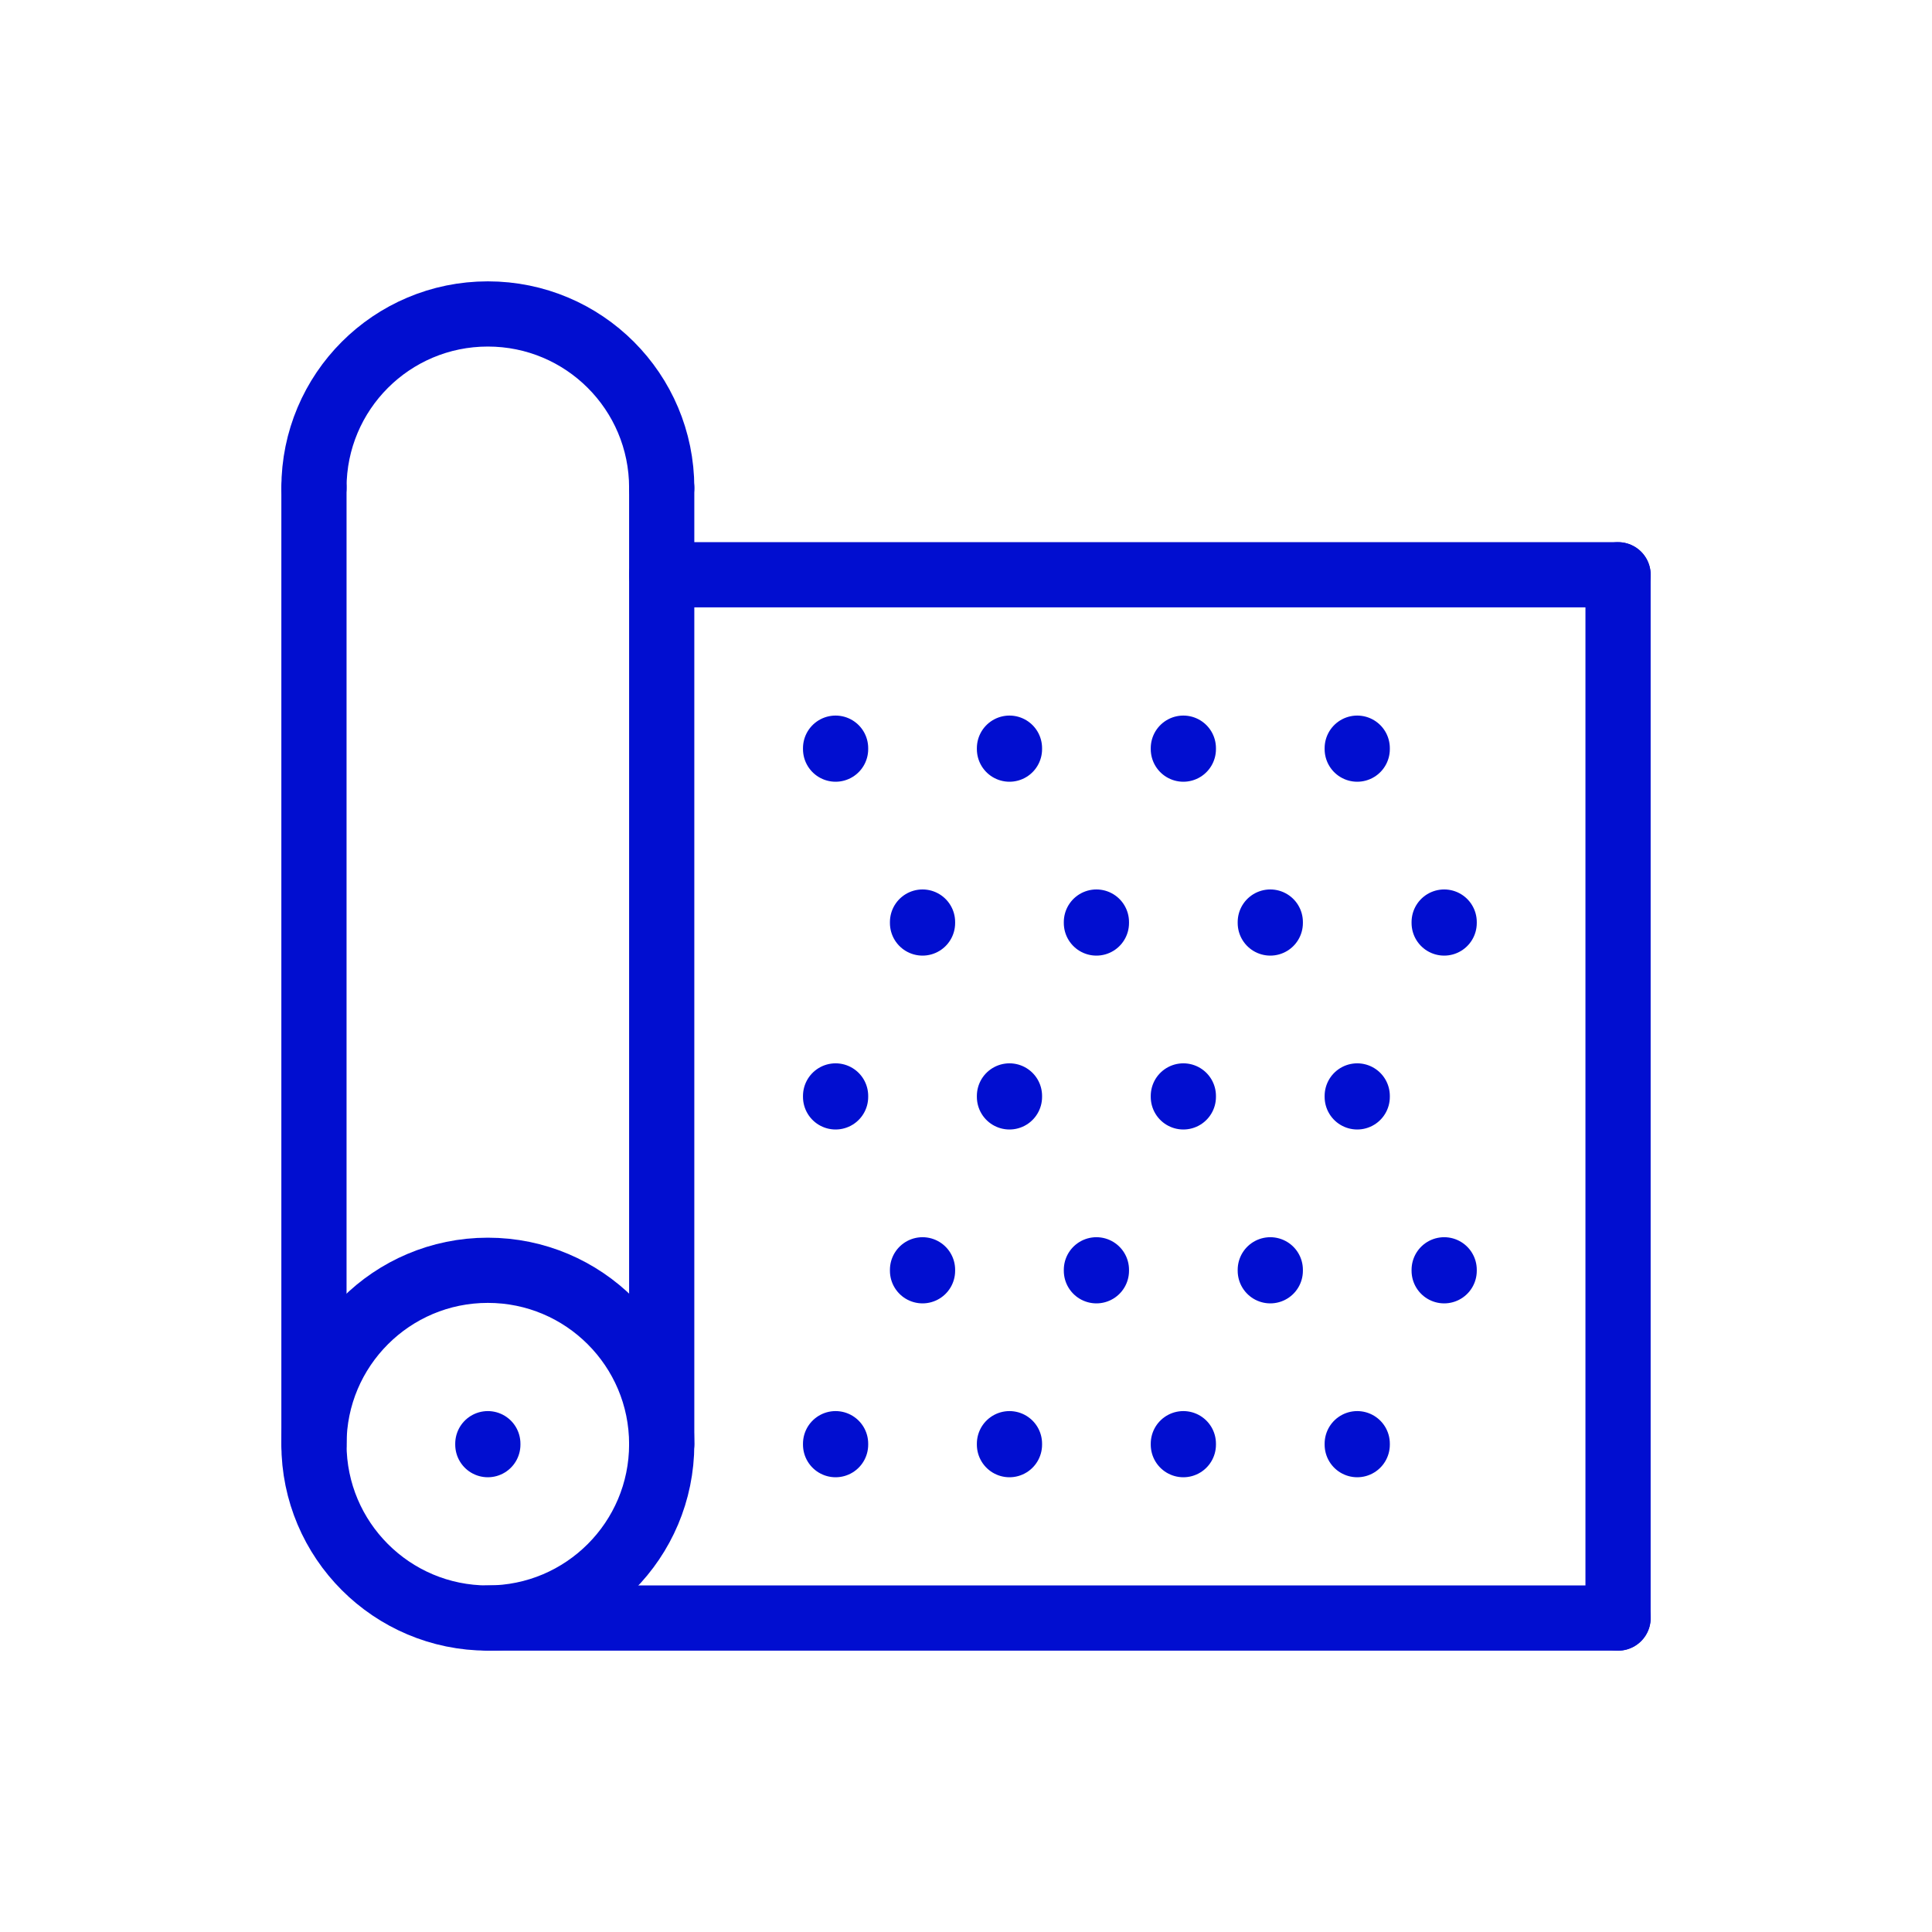 <?xml version="1.0" encoding="UTF-8"?>
<svg id="Layer_1" data-name="Layer 1" xmlns="http://www.w3.org/2000/svg" version="1.1" viewBox="0 0 400 400">
  <defs>
    <style>
      .cls-1 {
        fill: none;
        stroke: #010ed0;
        stroke-linecap: round;
        stroke-linejoin: round;
        stroke-width: 13.5px;
      }
    </style>
  </defs>
  <path class="cls-1" d="M137,101c0-19.9-16.1-36-36-36s-36,16.1-36,36"/>
  <circle class="cls-1" cx="101" cy="299" r="36"/>
  <line class="cls-1" x1="65" y1="101" x2="65" y2="299"/>
  <line class="cls-1" x1="137" y1="101" x2="137" y2="299"/>
  <line class="cls-1" x1="101" y1="335" x2="335" y2="335"/>
  <line class="cls-1" x1="137" y1="119" x2="335" y2="119"/>
  <line class="cls-1" x1="335" y1="335" x2="335" y2="119"/>
  <line class="cls-1" x1="101" y1="298.9" x2="101" y2="299.1"/>
  <line class="cls-1" x1="173" y1="298.9" x2="173" y2="299.1"/>
  <line class="cls-1" x1="209" y1="298.9" x2="209" y2="299.1"/>
  <line class="cls-1" x1="245" y1="298.9" x2="245" y2="299.1"/>
  <line class="cls-1" x1="281" y1="298.9" x2="281" y2="299.1"/>
  <line class="cls-1" x1="191" y1="262.9" x2="191" y2="263.1"/>
  <line class="cls-1" x1="227" y1="262.9" x2="227" y2="263.1"/>
  <line class="cls-1" x1="263" y1="262.9" x2="263" y2="263.1"/>
  <line class="cls-1" x1="299" y1="262.9" x2="299" y2="263.1"/>
  <line class="cls-1" x1="173" y1="226.9" x2="173" y2="227.1"/>
  <line class="cls-1" x1="209" y1="226.9" x2="209" y2="227.1"/>
  <line class="cls-1" x1="245" y1="226.9" x2="245" y2="227.1"/>
  <line class="cls-1" x1="281" y1="226.9" x2="281" y2="227.1"/>
  <line class="cls-1" x1="191" y1="190.9" x2="191" y2="191.1"/>
  <line class="cls-1" x1="227" y1="190.9" x2="227" y2="191.1"/>
  <line class="cls-1" x1="263" y1="190.9" x2="263" y2="191.1"/>
  <line class="cls-1" x1="299" y1="190.9" x2="299" y2="191.1"/>
  <line class="cls-1" x1="173" y1="154.9" x2="173" y2="155.1"/>
  <line class="cls-1" x1="209" y1="154.9" x2="209" y2="155.1"/>
  <line class="cls-1" x1="245" y1="154.9" x2="245" y2="155.1"/>
  <line class="cls-1" x1="281" y1="154.9" x2="281" y2="155.1"/>
</svg>